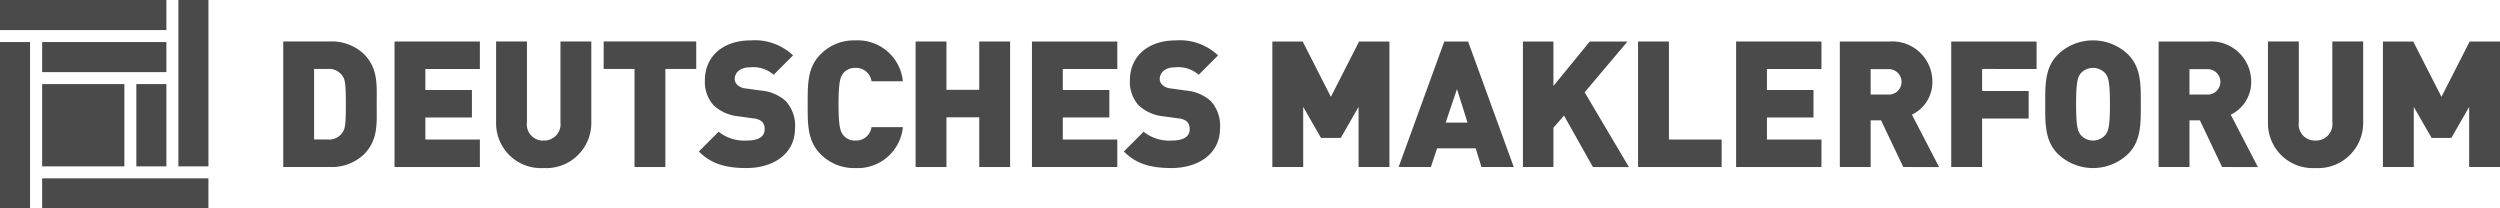 <svg xmlns="http://www.w3.org/2000/svg" width="302.711" height="25.239" viewBox="0 0 302.711 25.239">
  <g id="Gruppe_3709" data-name="Gruppe 3709" transform="translate(-972.777 -496.828)">
    <g id="Gruppe_3562" data-name="Gruppe 3562" transform="translate(972.776 496.828)">
      <rect id="Rechteck_1355" data-name="Rechteck 1355" width="3.638" height="9.963" transform="translate(16.51 10.182)" fill="#4a4a4a"/>
      <rect id="Rechteck_1356" data-name="Rechteck 1356" width="20.134" height="3.643" transform="translate(5.104 21.596)" fill="#4a4a4a"/>
      <rect id="Rechteck_1357" data-name="Rechteck 1357" width="3.638" height="20.146" transform="translate(0 5.093)" fill="#4a4a4a"/>
      <rect id="Rechteck_1358" data-name="Rechteck 1358" width="3.639" height="20.144" transform="translate(21.6)" fill="#4a4a4a"/>
      <rect id="Rechteck_1359" data-name="Rechteck 1359" width="9.957" height="9.963" transform="translate(5.104 10.182)" fill="#4a4a4a"/>
      <rect id="Rechteck_1360" data-name="Rechteck 1360" width="15.044" height="3.639" transform="translate(5.104 5.093)" fill="#4a4a4a"/>
      <rect id="Rechteck_1361" data-name="Rechteck 1361" width="20.149" height="3.64" fill="#4a4a4a"/>
    </g>
    <g id="Gruppe_3563" data-name="Gruppe 3563" transform="translate(1007.075 501.718)">
      <path id="Pfad_5093" data-name="Pfad 5093" d="M1109.411,529.1a5.659,5.659,0,0,1-4.1,1.495h-5.637v-15.2h5.637a5.659,5.659,0,0,1,4.1,1.495c1.772,1.772,1.58,3.715,1.58,6.107S1111.183,527.328,1109.411,529.1Zm-2.562-9.522a1.94,1.94,0,0,0-1.794-.854h-1.644v8.54h1.644a1.94,1.94,0,0,0,1.794-.854c.3-.427.406-.833.406-3.416C1107.255,520.432,1107.148,520,1106.849,519.578Z" transform="translate(-1099.675 -515.265)" fill="#4a4a4a"/>
      <path id="Pfad_5094" data-name="Pfad 5094" d="M1149.523,530.6v-15.2h10.334v3.331h-6.6v2.541h5.637v3.33h-5.637v2.669h6.6V530.6Z" transform="translate(-1136.05 -515.265)" fill="#4a4a4a"/>
      <path id="Pfad_5095" data-name="Pfad 5095" d="M1200.77,530.723a5.425,5.425,0,0,1-5.743-5.466v-9.864h3.736v9.779a1.949,1.949,0,0,0,2.007,2.22,1.979,1.979,0,0,0,2.05-2.22v-9.779h3.736v9.864A5.461,5.461,0,0,1,1200.77,530.723Z" transform="translate(-1169.255 -515.265)" fill="#4a4a4a"/>
      <path id="Pfad_5096" data-name="Pfad 5096" d="M1250.688,518.724V530.6h-3.736V518.724h-3.736v-3.331h11.209v3.331Z" transform="translate(-1204.419 -515.265)" fill="#4a4a4a"/>
      <path id="Pfad_5097" data-name="Pfad 5097" d="M1291.64,530.377c-2.327,0-4.227-.427-5.765-2.007l2.391-2.391a4.947,4.947,0,0,0,3.395,1.067c1.473,0,2.178-.491,2.178-1.366a1.27,1.27,0,0,0-.3-.9,1.7,1.7,0,0,0-1-.406l-1.836-.256a5.143,5.143,0,0,1-3.053-1.345,4.208,4.208,0,0,1-1.046-3.053c0-2.776,2.092-4.8,5.551-4.8a6.748,6.748,0,0,1,5.124,1.815l-2.348,2.348a3.753,3.753,0,0,0-2.882-.9c-1.3,0-1.836.747-1.836,1.409a1,1,0,0,0,.3.7,1.711,1.711,0,0,0,1.046.448l1.836.256a5.111,5.111,0,0,1,2.989,1.26,4.426,4.426,0,0,1,1.132,3.331C1297.511,528.69,1294.842,530.377,1291.64,530.377Z" transform="translate(-1235.549 -514.919)" fill="#4a4a4a"/>
      <path id="Pfad_5098" data-name="Pfad 5098" d="M1340.381,530.377a5.658,5.658,0,0,1-4.227-1.708c-1.6-1.6-1.537-3.736-1.537-6.021s-.064-4.42,1.537-6.021a5.658,5.658,0,0,1,4.227-1.708,5.5,5.5,0,0,1,5.764,4.953h-3.8a1.883,1.883,0,0,0-1.943-1.622,1.814,1.814,0,0,0-1.473.64c-.342.448-.577.982-.577,3.758s.235,3.309.577,3.757a1.813,1.813,0,0,0,1.473.641,1.883,1.883,0,0,0,1.943-1.622h3.8A5.5,5.5,0,0,1,1340.381,530.377Z" transform="translate(-1271.116 -514.919)" fill="#4a4a4a"/>
      <path id="Pfad_5099" data-name="Pfad 5099" d="M1390.672,530.6v-6.021H1386.7V530.6h-3.736v-15.2h3.736v5.85h3.971v-5.85h3.737v15.2Z" transform="translate(-1306.397 -515.265)" fill="#4a4a4a"/>
      <path id="Pfad_5100" data-name="Pfad 5100" d="M1435.1,530.6v-15.2h10.334v3.331h-6.6v2.541h5.637v3.33h-5.637v2.669h6.6V530.6Z" transform="translate(-1344.444 -515.265)" fill="#4a4a4a"/>
      <path id="Pfad_5101" data-name="Pfad 5101" d="M1482.027,530.377c-2.327,0-4.227-.427-5.765-2.007l2.391-2.391a4.947,4.947,0,0,0,3.4,1.067c1.473,0,2.178-.491,2.178-1.366a1.27,1.27,0,0,0-.3-.9,1.7,1.7,0,0,0-1-.406l-1.836-.256a5.145,5.145,0,0,1-3.053-1.345,4.21,4.21,0,0,1-1.046-3.053c0-2.776,2.092-4.8,5.551-4.8a6.748,6.748,0,0,1,5.124,1.815l-2.348,2.348a3.753,3.753,0,0,0-2.883-.9c-1.3,0-1.836.747-1.836,1.409a1,1,0,0,0,.3.7,1.709,1.709,0,0,0,1.046.448l1.836.256a5.114,5.114,0,0,1,2.989,1.26,4.427,4.427,0,0,1,1.131,3.331C1487.9,528.69,1485.23,530.377,1482.027,530.377Z" transform="translate(-1374.478 -514.919)" fill="#4a4a4a"/>
      <path id="Pfad_5102" data-name="Pfad 5102" d="M1553.219,530.6v-7.281l-2.156,3.758h-2.391l-2.156-3.758V530.6h-3.737v-15.2h3.672l3.416,6.7,3.416-6.7h3.673v15.2Z" transform="translate(-1423.016 -515.265)" fill="#4a4a4a"/>
      <path id="Pfad_5103" data-name="Pfad 5103" d="M1609.377,530.6l-.7-2.263H1604l-.747,2.263h-3.908l5.53-15.2h2.882l5.53,15.2Zm-2.968-9.437-1.367,4.057h2.647Z" transform="translate(-1464.292 -515.265)" fill="#4a4a4a"/>
      <path id="Pfad_5104" data-name="Pfad 5104" d="M1663.513,530.6l-3.5-6.234-1.281,1.473V530.6h-3.694v-15.2h3.694v5.38l4.4-5.38h4.569l-5.188,6.149,5.359,9.053Z" transform="translate(-1504.934 -515.265)" fill="#4a4a4a"/>
      <path id="Pfad_5105" data-name="Pfad 5105" d="M1706.623,530.6v-15.2h3.736v11.871h6.384V530.6Z" transform="translate(-1542.577 -515.265)" fill="#4a4a4a"/>
      <path id="Pfad_5106" data-name="Pfad 5106" d="M1750.546,530.6v-15.2h10.334v3.331h-6.6v2.541h5.636v3.33h-5.636v2.669h6.6V530.6Z" transform="translate(-1574.628 -515.265)" fill="#4a4a4a"/>
      <path id="Pfad_5107" data-name="Pfad 5107" d="M1804.683,530.6l-2.69-5.658h-1.26V530.6H1797v-15.2h6.021a4.858,4.858,0,0,1,5.188,4.889,4.372,4.372,0,0,1-2.477,3.971l3.288,6.341Zm-1.836-11.85h-2.114v3.075h2.114a1.54,1.54,0,1,0,0-3.075Z" transform="translate(-1608.525 -515.265)" fill="#4a4a4a"/>
      <path id="Pfad_5108" data-name="Pfad 5108" d="M1850.661,518.724v2.669h5.636v3.331h-5.636V530.6h-3.737v-15.2h10.334v3.331Z" transform="translate(-1644.957 -515.265)" fill="#4a4a4a"/>
      <path id="Pfad_5109" data-name="Pfad 5109" d="M1899.066,528.669a6.138,6.138,0,0,1-8.5,0c-1.6-1.6-1.537-3.736-1.537-6.021s-.064-4.42,1.537-6.021a6.138,6.138,0,0,1,8.5,0c1.6,1.6,1.537,3.736,1.537,6.021S1900.667,527.068,1899.066,528.669Zm-2.754-9.757a2.018,2.018,0,0,0-2.989,0c-.342.448-.555.961-.555,3.737s.213,3.266.555,3.715a1.976,1.976,0,0,0,2.989,0c.342-.448.555-.94.555-3.715S1896.653,519.36,1896.311,518.912Z" transform="translate(-1675.683 -514.919)" fill="#4a4a4a"/>
      <path id="Pfad_5110" data-name="Pfad 5110" d="M1947.514,530.6l-2.69-5.658h-1.26V530.6h-3.736v-15.2h6.021a4.858,4.858,0,0,1,5.188,4.889,4.372,4.372,0,0,1-2.477,3.971l3.288,6.341Zm-1.836-11.85h-2.114v3.075h2.114a1.54,1.54,0,1,0,0-3.075Z" transform="translate(-1712.751 -515.265)" fill="#4a4a4a"/>
      <path id="Pfad_5111" data-name="Pfad 5111" d="M1994.551,530.723a5.425,5.425,0,0,1-5.743-5.466v-9.864h3.737v9.779a1.949,1.949,0,0,0,2.007,2.22,1.979,1.979,0,0,0,2.05-2.22v-9.779h3.736v9.864A5.461,5.461,0,0,1,1994.551,530.723Z" transform="translate(-1748.492 -515.265)" fill="#4a4a4a"/>
      <path id="Pfad_5112" data-name="Pfad 5112" d="M2050.756,530.6v-7.281l-2.156,3.758h-2.392l-2.157-3.758V530.6h-3.736v-15.2h3.672l3.416,6.7,3.416-6.7h3.673v15.2Z" transform="translate(-1786.078 -515.265)" fill="#4a4a4a"/>
    </g>
  </g>
</svg>
